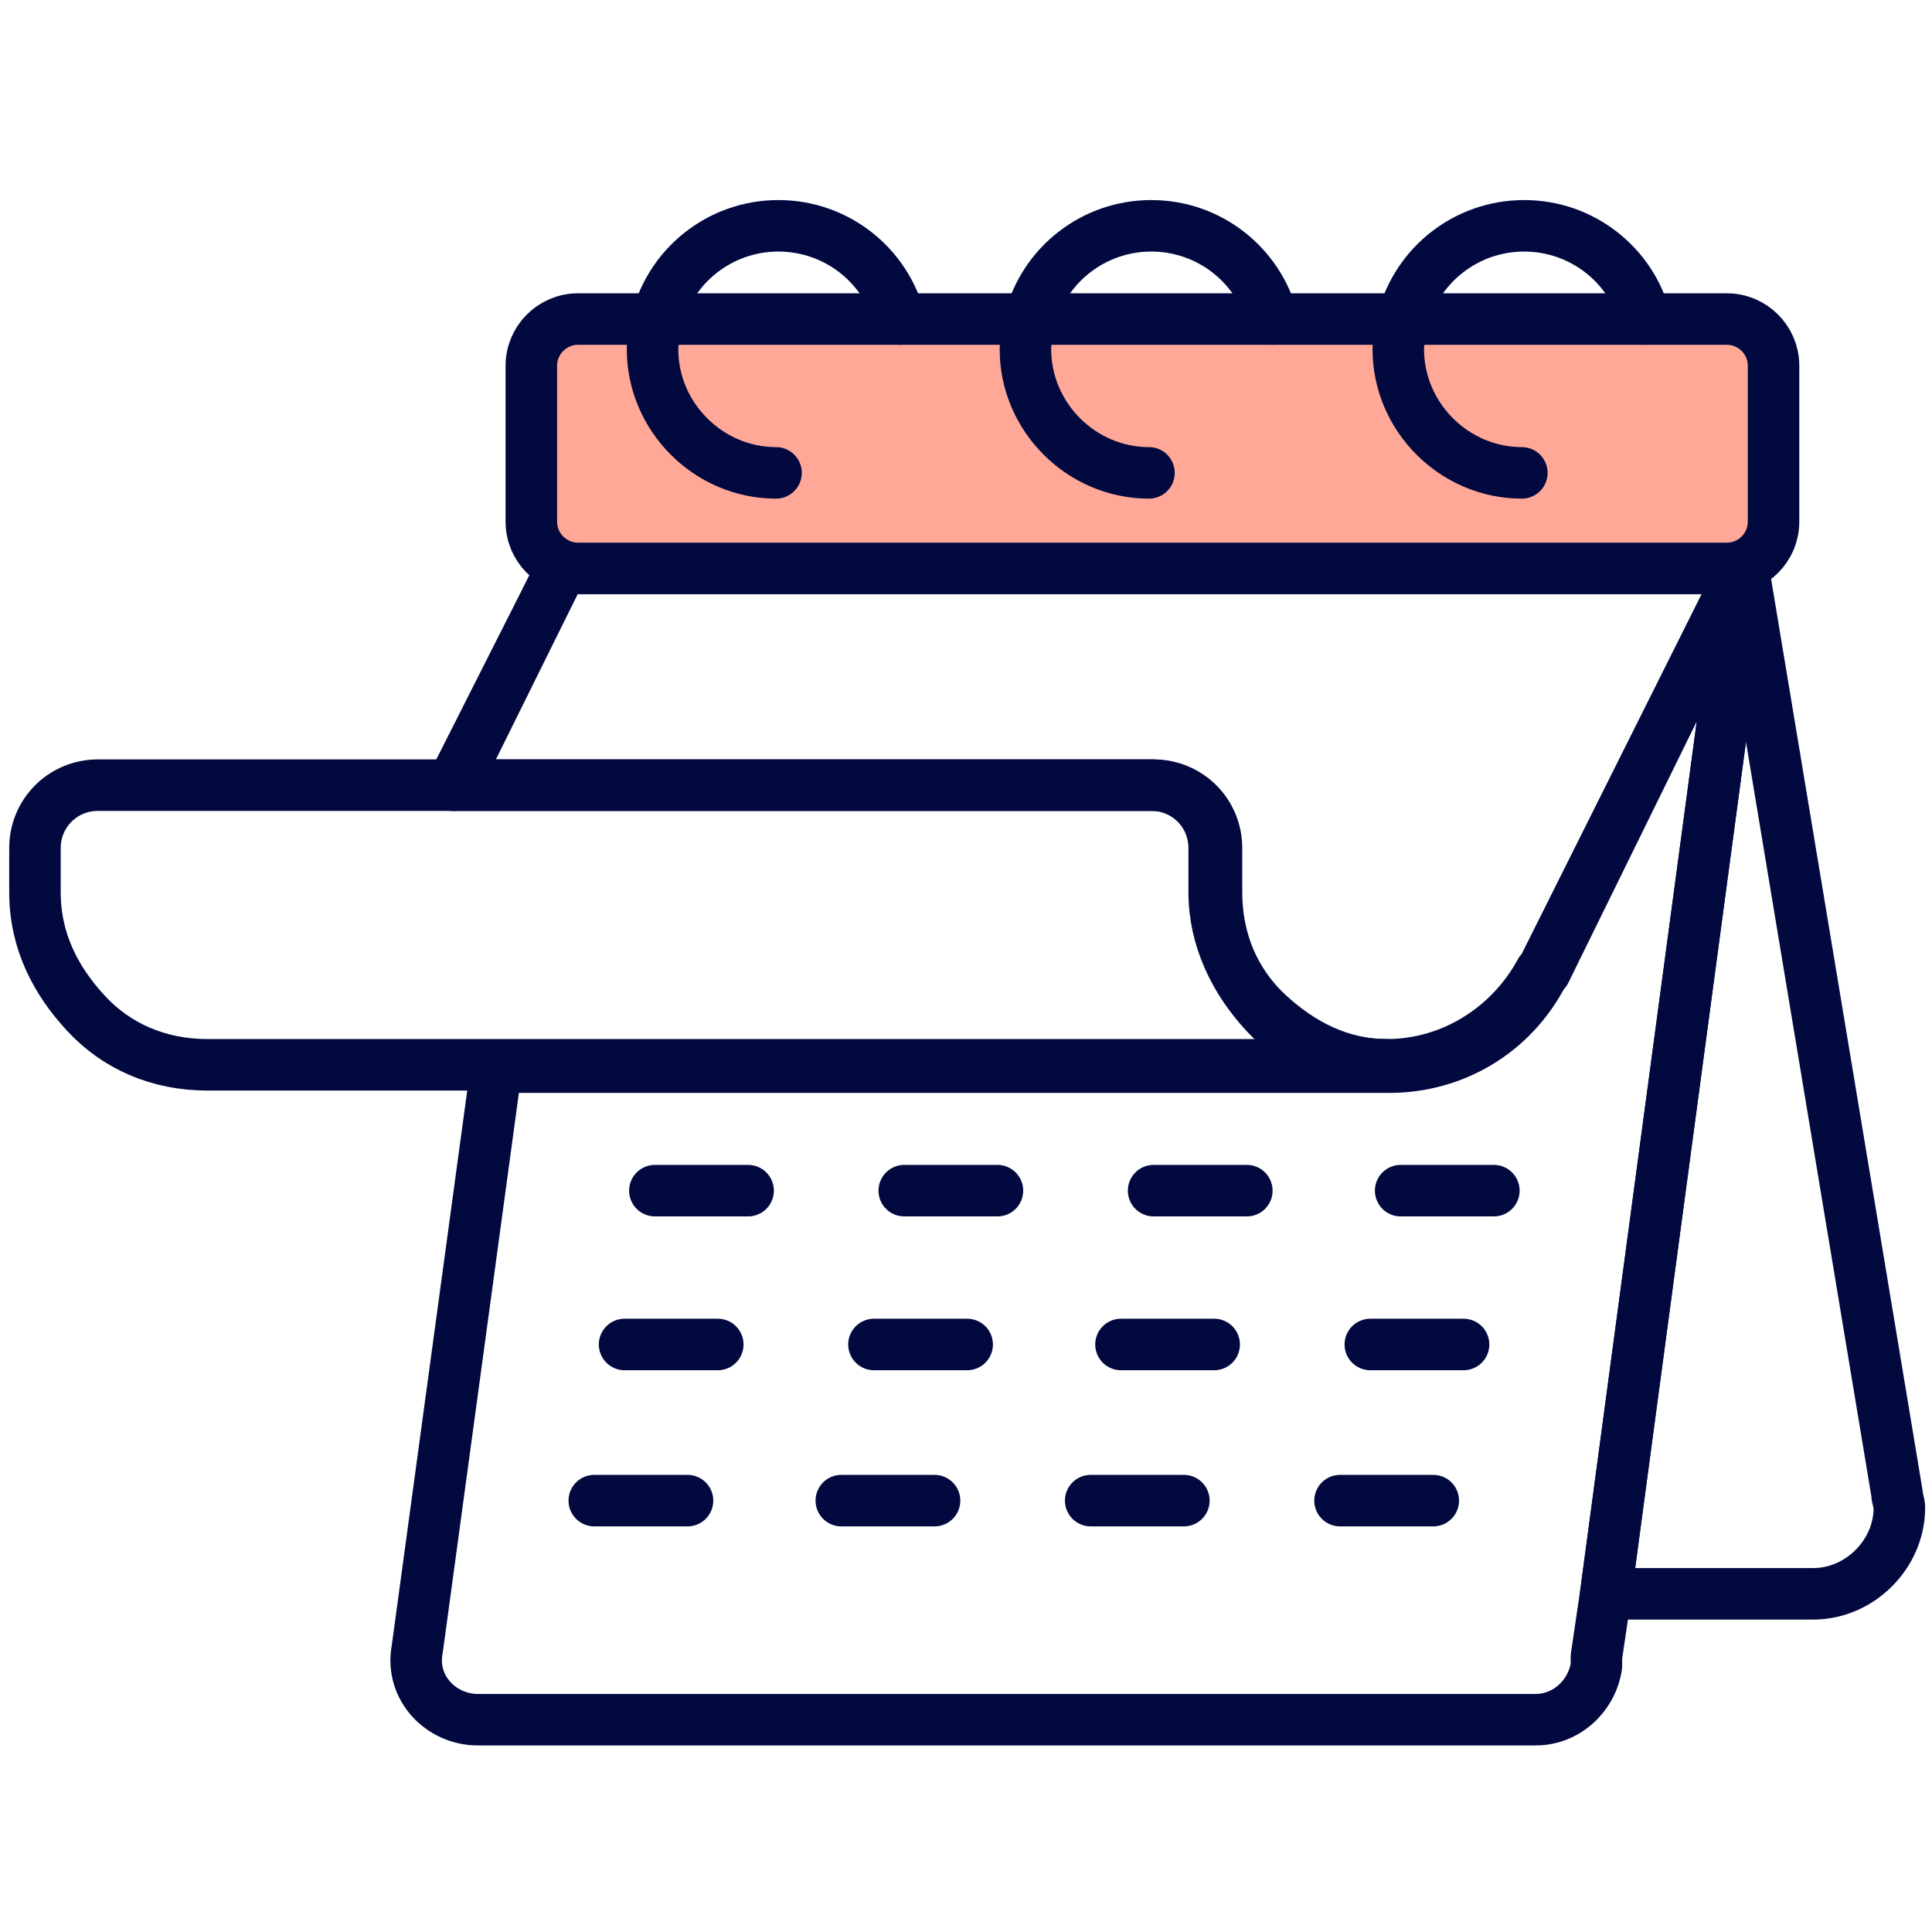<?xml version="1.0" encoding="utf-8"?>
<svg xmlns="http://www.w3.org/2000/svg" fill="none" height="50" viewBox="0 0 50 50" width="50">
<g clip-path="url(#clip0_3635_15540)">
<path d="M46.924 41.248H41.556L45.115 14.71L49.095 38.655C49.095 38.776 49.156 38.896 49.156 39.017C49.156 40.223 48.13 41.248 46.924 41.248Z" stroke="#01093F" stroke-linecap="round" stroke-linejoin="round" stroke-miterlimit="10" stroke-width="1.333"/>
<path d="M45.115 14.71L41.556 41.248L41.315 42.877V43.118C41.194 43.902 40.531 44.505 39.747 44.505H12.364C11.399 44.505 10.615 43.661 10.796 42.696L12.847 27.618H35.947C37.636 27.618 39.144 26.713 39.928 25.205C39.928 25.205 39.928 25.145 39.988 25.145L45.115 14.71Z" stroke="#01093F" stroke-linecap="round" stroke-linejoin="round" stroke-miterlimit="10" stroke-width="1.333"/>
<path d="M45.115 14.71L39.928 25.084C39.928 25.084 39.928 25.145 39.867 25.145C39.083 26.592 37.575 27.557 35.887 27.557C34.62 27.557 33.534 27.075 32.75 26.23C31.966 25.386 31.423 24.3 31.423 23.094V21.948C31.423 21.043 30.7 20.32 29.795 20.32H11.701L14.536 14.71H45.115V14.71Z" stroke="#01093F" stroke-linecap="round" stroke-linejoin="round" stroke-miterlimit="10" stroke-width="1.333"/>
<path d="M35.886 27.557H5.368C4.101 27.557 3.015 27.075 2.231 26.23C1.447 25.386 0.905 24.361 0.905 23.094V21.948C0.905 21.043 1.628 20.32 2.533 20.32H29.855C30.76 20.32 31.483 21.043 31.483 21.948V23.094C31.483 24.361 31.966 25.446 32.81 26.23C33.655 27.015 34.68 27.557 35.886 27.557Z" stroke="#01093F" stroke-linecap="round" stroke-linejoin="round" stroke-miterlimit="10" stroke-width="1.333"/>
<path d="M14.536 14.71L11.761 20.32" stroke="#01093F" stroke-linecap="round" stroke-linejoin="round" stroke-miterlimit="10" stroke-width="1.333"/>
<path d="M16.948 30.814H19.361" stroke="#01093F" stroke-linecap="round" stroke-linejoin="round" stroke-miterlimit="10" stroke-width="1.333"/>
<path d="M23.402 30.814H25.814" stroke="#01093F" stroke-linecap="round" stroke-linejoin="round" stroke-miterlimit="10" stroke-width="1.333"/>
<path d="M29.855 30.814H32.268" stroke="#01093F" stroke-linecap="round" stroke-linejoin="round" stroke-miterlimit="10" stroke-width="1.333"/>
<path d="M36.249 30.814H38.661" stroke="#01093F" stroke-linecap="round" stroke-linejoin="round" stroke-miterlimit="10" stroke-width="1.333"/>
<path d="M16.164 34.795H18.576" stroke="#01093F" stroke-linecap="round" stroke-linejoin="round" stroke-miterlimit="10" stroke-width="1.333"/>
<path d="M22.618 34.795H25.03" stroke="#01093F" stroke-linecap="round" stroke-linejoin="round" stroke-miterlimit="10" stroke-width="1.333"/>
<path d="M29.011 34.795H31.423" stroke="#01093F" stroke-linecap="round" stroke-linejoin="round" stroke-miterlimit="10" stroke-width="1.333"/>
<path d="M35.464 34.795H37.877" stroke="#01093F" stroke-linecap="round" stroke-linejoin="round" stroke-miterlimit="10" stroke-width="1.333"/>
<path d="M15.38 38.836H17.793" stroke="#01093F" stroke-linecap="round" stroke-linejoin="round" stroke-miterlimit="10" stroke-width="1.333"/>
<path d="M21.773 38.836H24.186" stroke="#01093F" stroke-linecap="round" stroke-linejoin="round" stroke-miterlimit="10" stroke-width="1.333"/>
<path d="M28.227 38.836H30.639" stroke="#01093F" stroke-linecap="round" stroke-linejoin="round" stroke-miterlimit="10" stroke-width="1.333"/>
<path d="M34.68 38.836H37.093" stroke="#01093F" stroke-linecap="round" stroke-linejoin="round" stroke-miterlimit="10" stroke-width="1.333"/>
<path d="M44.692 14.71H14.958C14.294 14.71 13.751 14.168 13.751 13.504V9.463C13.751 8.8 14.294 8.257 14.958 8.257H44.692C45.356 8.257 45.899 8.8 45.899 9.463V13.504C45.899 14.168 45.356 14.71 44.692 14.71Z" fill="#FFA898" stroke="#01093F" stroke-linecap="round" stroke-linejoin="round" stroke-miterlimit="10" stroke-width="1.333"/>
<path d="M23.281 8.257C22.919 6.87 21.652 5.844 20.145 5.844C18.637 5.844 17.37 6.87 17.008 8.257C16.948 8.498 16.888 8.8 16.888 9.041C16.888 10.79 18.335 12.238 20.084 12.238" stroke="#01093F" stroke-linecap="round" stroke-linejoin="round" stroke-miterlimit="10" stroke-width="1.333"/>
<path d="M32.931 8.257C32.569 6.87 31.303 5.844 29.795 5.844C28.287 5.844 27.02 6.87 26.659 8.257C26.598 8.498 26.538 8.8 26.538 9.041C26.538 10.79 27.985 12.238 29.735 12.238" stroke="#01093F" stroke-linecap="round" stroke-linejoin="round" stroke-miterlimit="10" stroke-width="1.333"/>
<path d="M42.581 8.257C42.22 6.87 40.953 5.844 39.445 5.844C37.937 5.844 36.671 6.87 36.309 8.257C36.248 8.498 36.188 8.8 36.188 9.041C36.188 10.79 37.636 12.238 39.385 12.238" stroke="#01093F" stroke-linecap="round" stroke-linejoin="round" stroke-miterlimit="10" stroke-width="1.333"/>
</g>
<defs>
<clipPath id="clip0_3635_15540">
<rect fill="white" height="41" transform="translate(0 4.5)" width="50"/>
</clipPath>
</defs>
</svg>